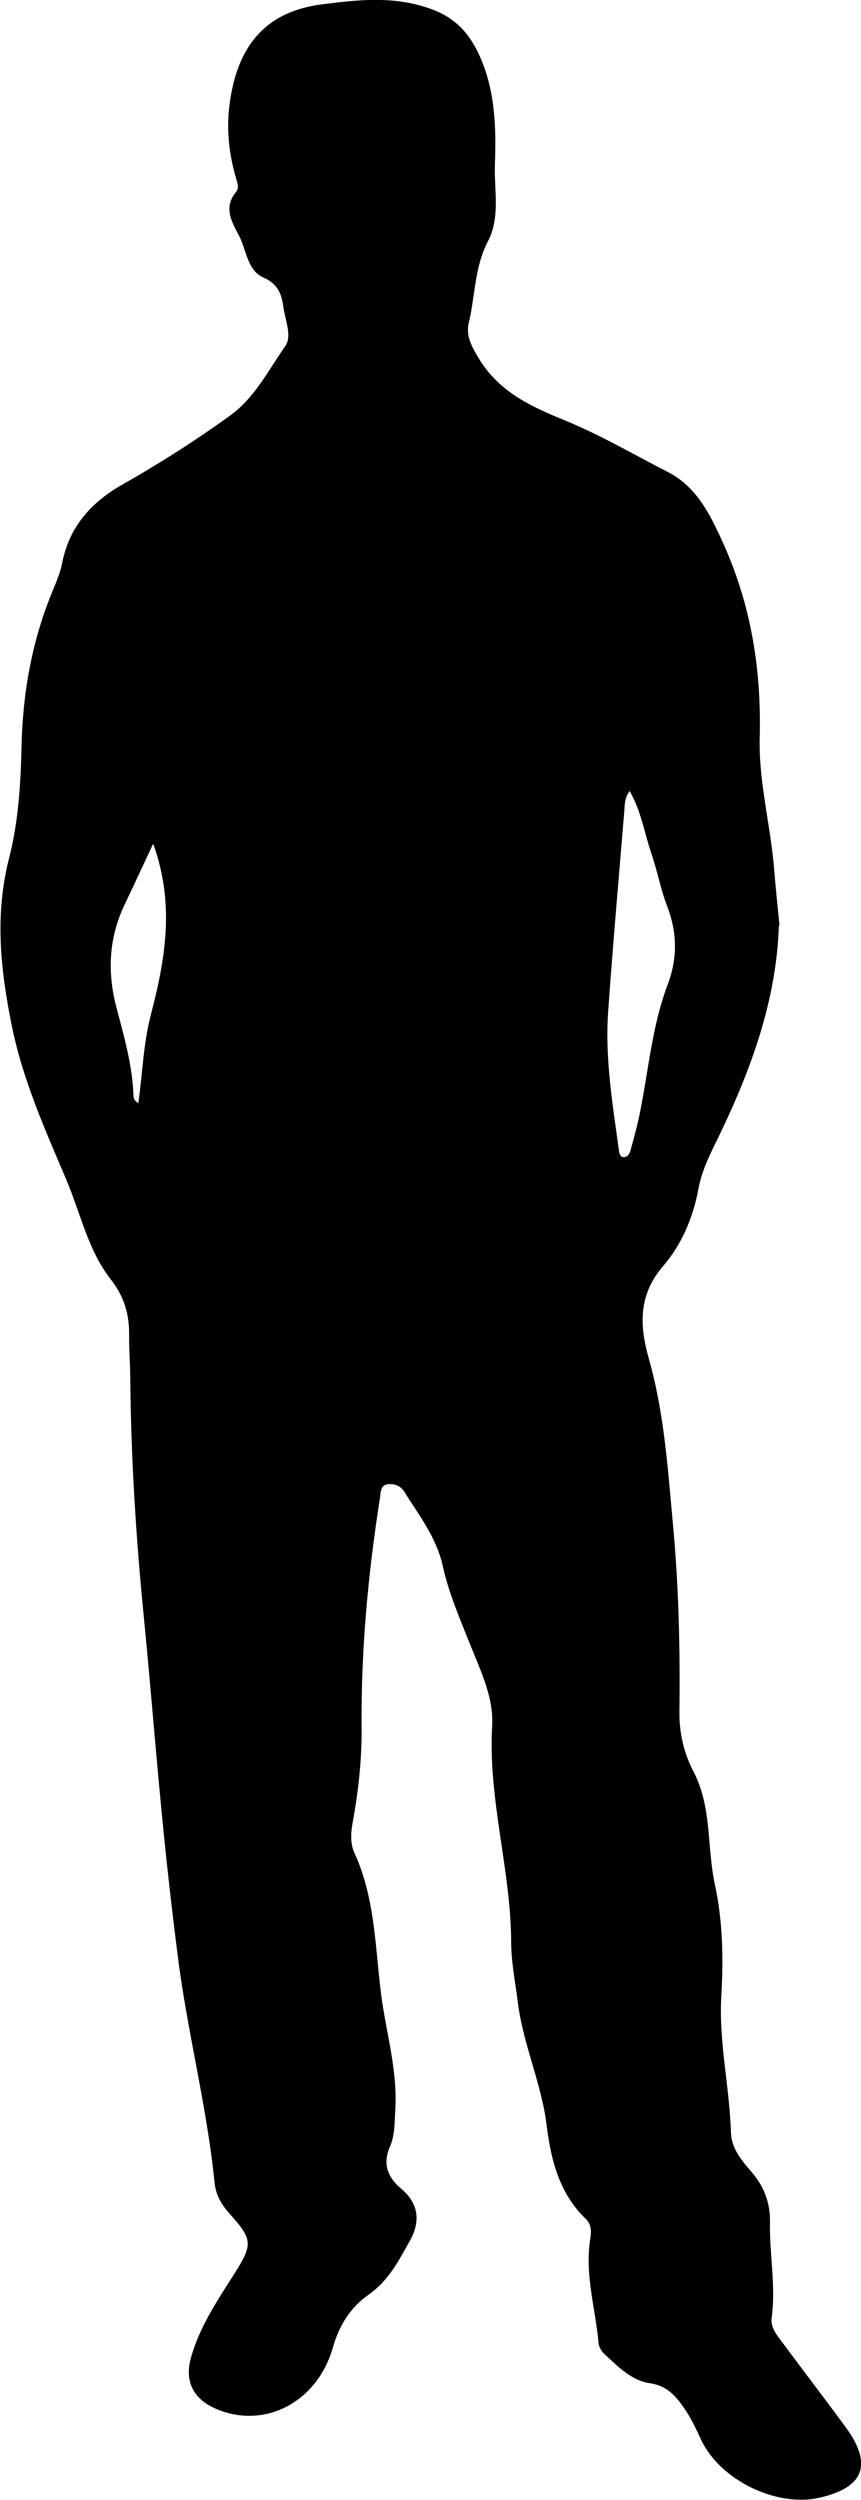 <?xml version="1.0" encoding="UTF-8"?>
<svg id="Layer_2" data-name="Layer 2" xmlns="http://www.w3.org/2000/svg" viewBox="0 0 90.62 263">
  <defs>
    <style>
      .cls-1 {
        fill: #000;
        stroke-width: 0px;
      }
    </style>
  </defs>
  <g id="Layer_1-2" data-name="Layer 1">
    <path class="cls-1" d="M81.98,97.34c-.26,7.92-2.92,15.16-6.32,22.2-.87,1.79-1.79,3.55-2.15,5.53-.55,3.04-1.81,5.93-3.73,8.15-2.71,3.13-2.41,6.47-1.48,9.76,1.61,5.69,1.98,11.49,2.52,17.3.62,6.59.77,13.2.69,19.81-.03,2.21.46,4.35,1.49,6.31,1.94,3.73,1.39,7.92,2.24,11.85.83,3.85.91,7.78.68,11.7-.29,4.85.87,9.58,1.01,14.4.05,1.69,1.15,2.97,2.2,4.19,1.32,1.54,1.95,3.26,1.91,5.29-.06,3.33.63,6.66.18,10-.14,1.05.54,1.83,1.11,2.59,2.21,2.99,4.48,5.94,6.68,8.94,2.87,3.91,1.93,6.36-2.78,7.42-4.54,1.02-10.45-1.87-12.43-6.09-.54-1.16-1.08-2.32-1.82-3.38-.9-1.29-1.81-2.32-3.58-2.58-1.95-.28-3.37-1.77-4.79-3.07-.31-.28-.58-.75-.61-1.16-.33-3.62-1.45-7.16-.89-10.86.11-.73.21-1.55-.44-2.18-2.81-2.7-3.68-6.2-4.14-9.9-.55-4.41-2.48-8.5-3.03-12.91-.26-2.1-.69-4.21-.7-6.31-.03-7.65-2.45-15.06-2-22.77.17-2.98-1.2-5.75-2.29-8.49-1.09-2.74-2.28-5.45-2.91-8.34-.66-2.98-2.49-5.31-4.05-7.8-.4-.64-.98-.83-1.63-.8-.92.05-.84.87-.93,1.46-1.26,8.01-2,16.06-1.93,24.17.03,3.36-.34,6.67-.94,9.96-.2,1.12-.27,2.22.19,3.22,2.14,4.67,2.17,9.74,2.78,14.68.51,4.13,1.79,8.17,1.51,12.4-.08,1.28-.03,2.59-.55,3.79-.79,1.8-.29,3.21,1.16,4.43,1.86,1.56,2.08,3.45.92,5.51-1.18,2.1-2.23,4.19-4.38,5.69-1.79,1.24-3.06,3.18-3.7,5.48-1.65,5.86-7.3,8.72-12.41,6.45-2.32-1.03-3.23-2.88-2.54-5.34.91-3.26,2.79-6.03,4.58-8.85,1.96-3.1,1.92-3.58-.56-6.35-.83-.93-1.41-1.93-1.54-3.23-.8-7.99-2.85-15.78-3.86-23.75-.53-4.14-1.01-8.28-1.43-12.43-.79-7.72-1.38-15.47-2.14-23.19-.84-8.45-1.37-16.89-1.44-25.37-.01-1.48-.14-2.95-.12-4.43.03-2.18-.53-4.05-1.93-5.84-2.4-3.07-3.18-6.96-4.68-10.49-2.23-5.25-4.57-10.47-5.72-16.11-1.2-5.88-1.84-11.74-.3-17.73.98-3.82,1.22-7.78,1.31-11.8.12-5.41,1.05-10.84,3.13-15.96.43-1.07.92-2.14,1.14-3.26.74-3.83,3.07-6.42,6.34-8.27,3.91-2.22,7.7-4.63,11.34-7.26,2.58-1.86,4.03-4.77,5.81-7.32.74-1.06-.03-2.75-.21-4.14-.18-1.34-.58-2.4-2.09-3.06-1.71-.75-1.78-2.87-2.56-4.38-.73-1.41-1.72-2.96-.31-4.64.38-.46.06-1.14-.09-1.68-.66-2.38-.93-4.86-.64-7.26.69-5.81,3.31-9.95,9.74-10.78,3.89-.5,7.71-.92,11.59.52,2.64.97,4.09,2.75,5.11,5.1,1.55,3.57,1.66,7.37,1.52,11.17-.1,2.72.6,5.57-.74,8.15-1.41,2.7-1.33,5.72-2.01,8.57-.32,1.34.28,2.44,1.03,3.7,2.14,3.55,5.45,5.07,9.06,6.55,3.73,1.52,7.23,3.58,10.83,5.42,3.07,1.57,4.47,4.47,5.81,7.41,2.97,6.54,4.08,13.33,3.89,20.57-.12,4.61,1.16,9.27,1.53,13.94.15,1.92.36,3.83.55,5.78ZM66.26,83.22c-.55.82-.5,1.47-.55,2.08-.58,7.03-1.2,14.06-1.7,21.1-.35,4.89.46,9.72,1.12,14.55.04.32.1.73.44.78.44.07.69-.32.79-.7.32-1.17.65-2.35.9-3.53.98-4.63,1.31-9.4,3-13.88,1.05-2.77,1.04-5.46-.03-8.24-.69-1.79-1.03-3.7-1.65-5.52-.74-2.13-1.05-4.42-2.31-6.64ZM16.12,88.77c-1.06,2.26-2.01,4.32-2.99,6.37-1.68,3.52-1.86,7.11-.87,10.87.78,2.97,1.64,5.94,1.78,9.05.01.3-.02.72.52.99.45-3.19.53-6.28,1.31-9.27,1.51-5.8,2.57-11.64.25-18.01Z"/>
  </g>
</svg>